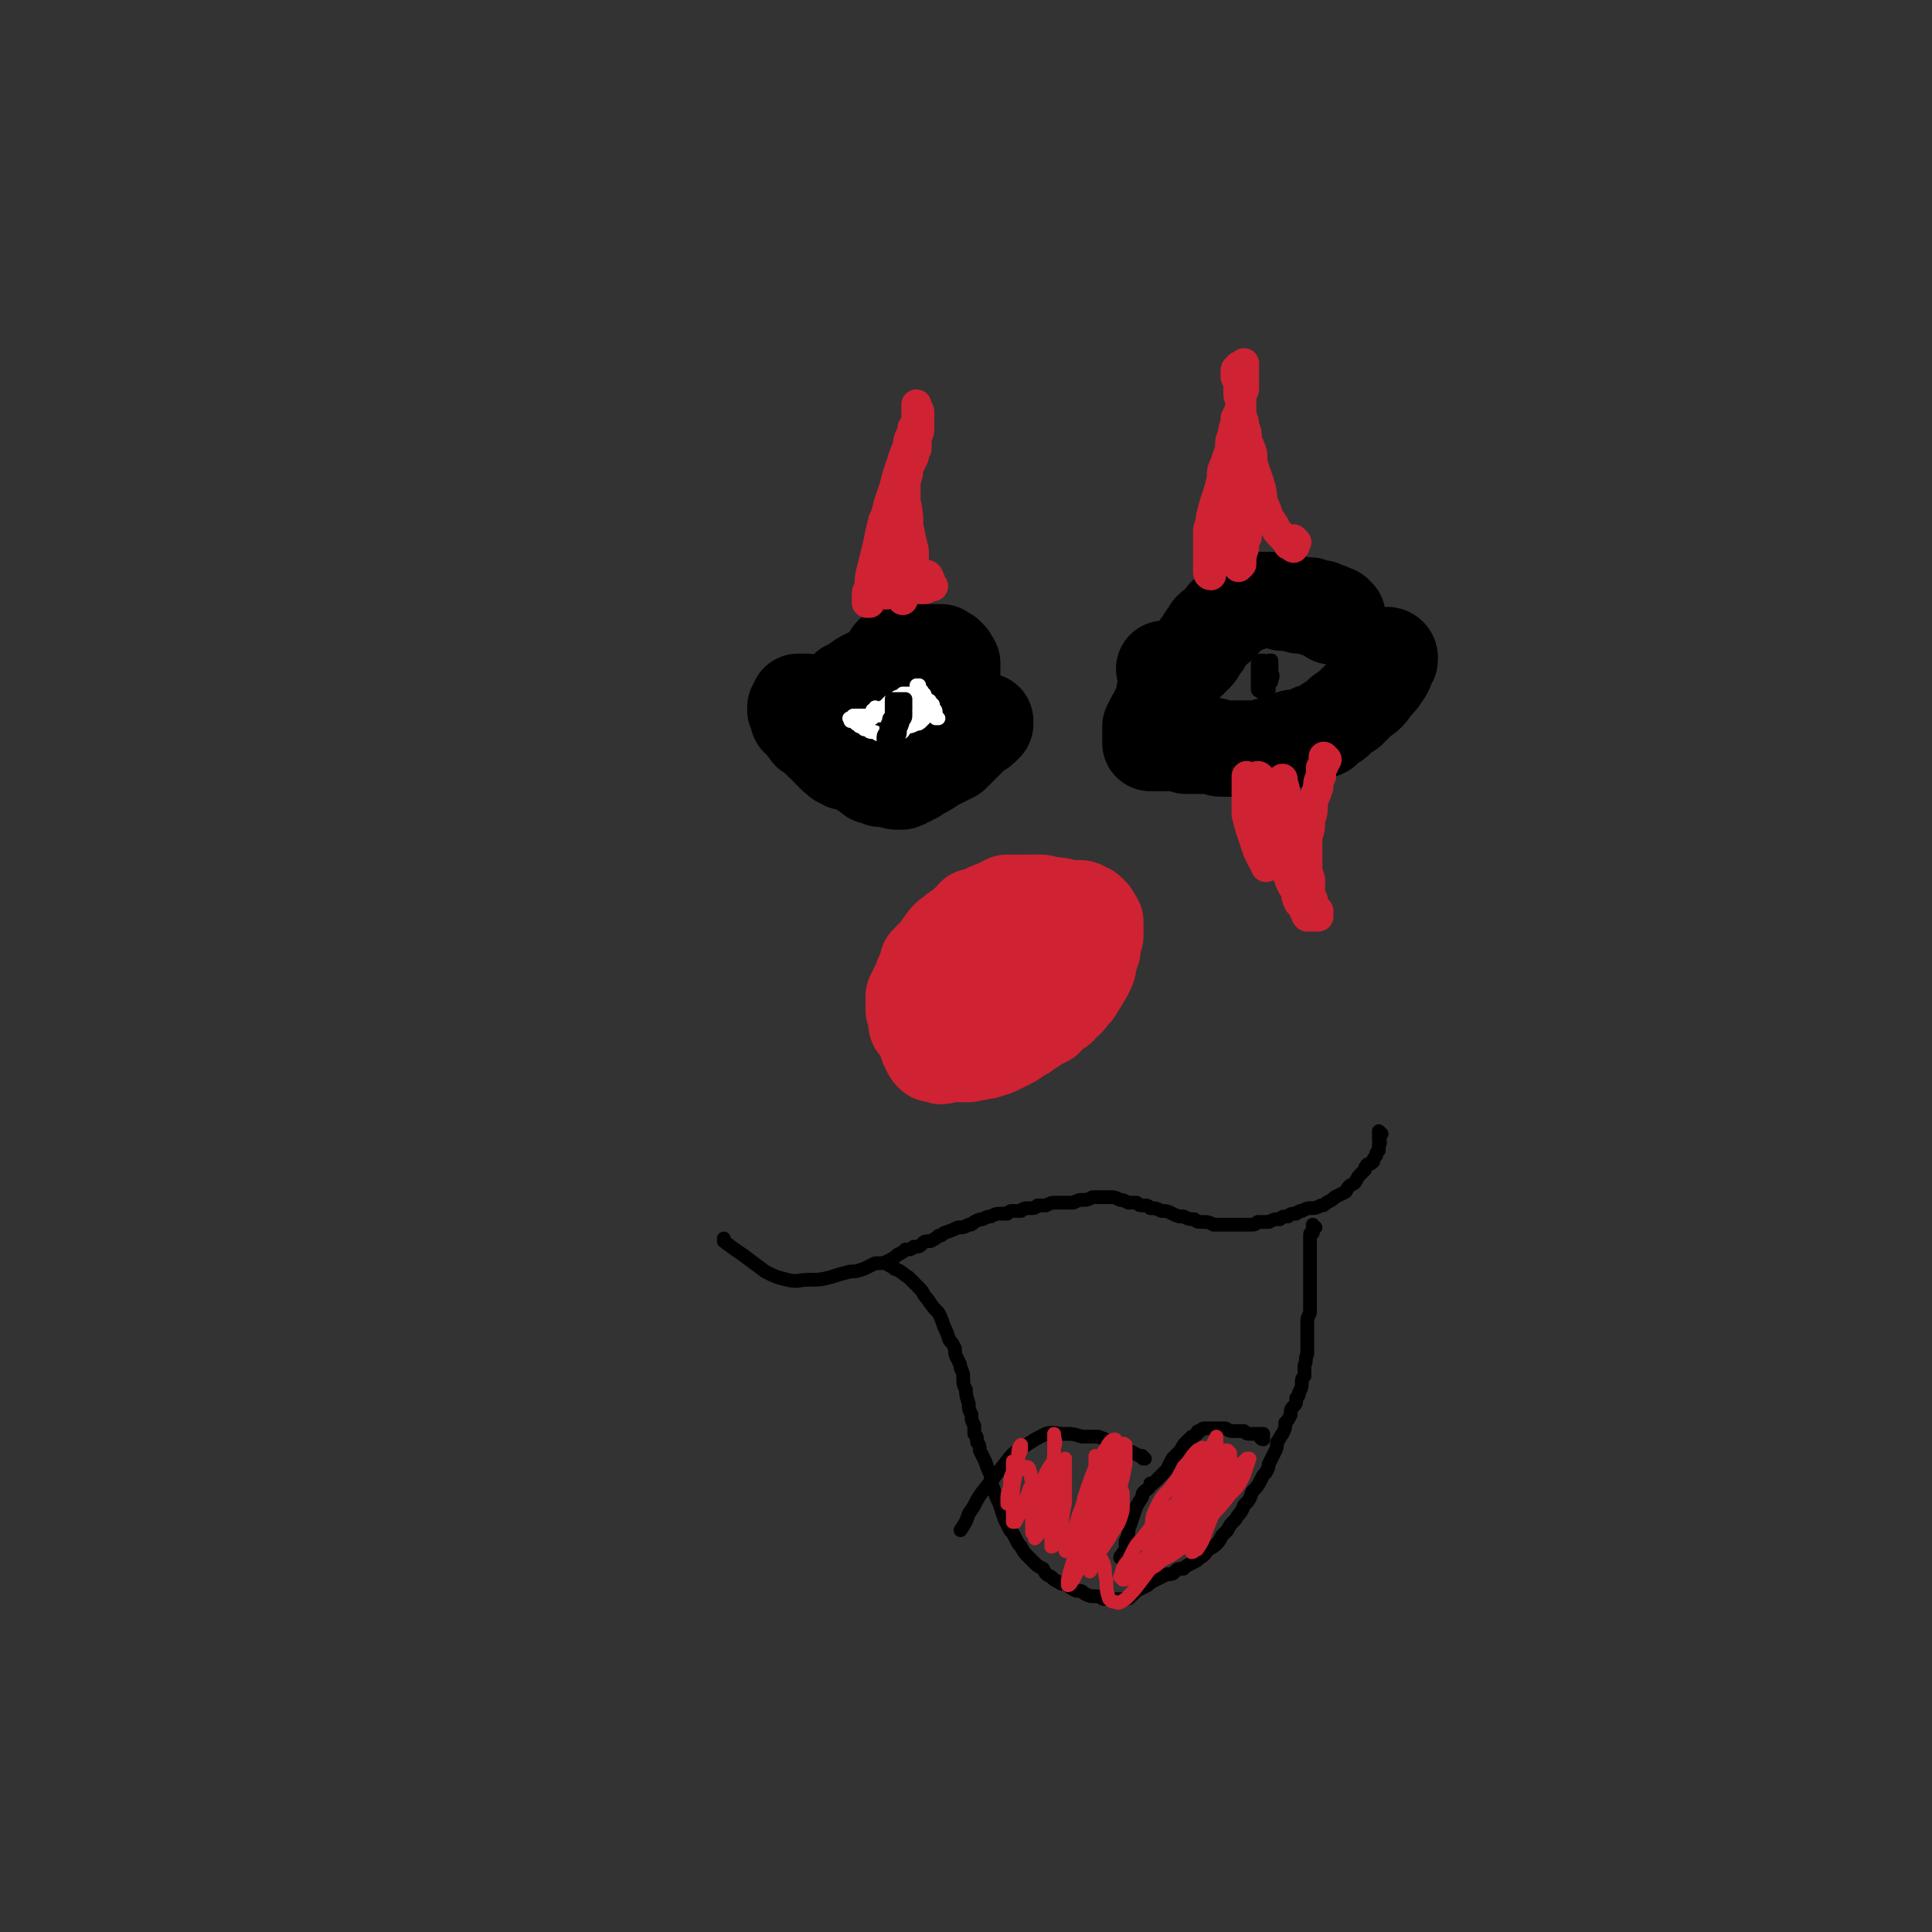 <svg viewBox='0 0 702 702' version='1.1' xmlns='http://www.w3.org/2000/svg' xmlns:xlink='http://www.w3.org/1999/xlink'><rect x="0" y="0" width="702" height="702" fill="#333333" stroke="none"/><g fill='none' stroke='rgb(0,0,0)' stroke-width='5' stroke-linecap='round' stroke-linejoin='round'><path d='M502,412c0,0 -1,-1 -1,-1 0,0 0,1 0,1 1,0 0,0 0,1 0,0 1,0 0,1 0,1 1,1 0,2 0,1 0,1 0,2 -1,1 -1,1 -1,2 -1,1 -1,1 -1,2 -1,1 -1,1 -2,1 -1,1 -1,1 -1,2 -1,1 -1,1 -2,2 -1,1 -1,2 -2,3 -2,1 -2,1 -3,3 -2,1 -2,1 -4,2 -1,1 -1,1 -3,2 -1,1 -1,1 -2,1 -2,1 -2,1 -4,1 -1,0 -1,0 -3,1 -1,0 -1,0 -2,1 -2,0 -2,0 -3,1 -2,0 -2,0 -3,1 -2,0 -2,0 -4,1 -2,0 -2,0 -4,0 -1,1 -1,1 -3,1 -2,0 -2,0 -4,0 -1,0 -1,0 -3,0 -2,0 -2,0 -4,0 -1,0 -1,0 -2,0 -2,-1 -2,-1 -4,-1 -2,0 -2,0 -3,-1 -2,0 -2,0 -4,-1 -2,0 -2,0 -4,-1 -2,-1 -2,-1 -4,-1 -2,-1 -2,-1 -4,-1 -1,-1 -1,-1 -2,-1 -2,0 -2,0 -3,-1 -2,0 -2,0 -3,0 -2,-1 -2,-1 -3,-1 -2,-1 -2,-1 -3,-1 -2,0 -2,0 -4,0 -1,0 -1,0 -3,0 -2,1 -2,1 -4,1 -1,0 -1,0 -3,1 -2,0 -2,0 -3,0 -2,0 -2,0 -3,0 -2,0 -2,0 -4,1 -1,0 -1,0 -3,0 -1,1 -1,1 -3,1 -2,0 -2,0 -3,1 -1,0 -1,0 -3,0 -1,0 -1,0 -2,1 -2,0 -2,0 -3,0 -1,0 -1,0 -3,1 -1,0 -1,0 -3,1 -1,0 -1,0 -3,1 -1,1 -1,1 -2,1 -2,1 -2,1 -3,1 -1,0 -1,0 -1,0 -2,1 -2,1 -5,2 -1,1 -1,1 -2,1 -1,1 -1,1 -3,2 -2,0 -2,0 -3,1 -1,1 -1,1 -3,1 -1,1 -1,1 -3,1 -1,1 -1,1 -3,2 -1,1 -1,1 -3,2 -2,1 -2,1 -5,1 -2,1 -2,1 -4,2 -3,1 -3,1 -5,1 -4,1 -4,1 -7,2 -4,1 -4,1 -8,1 -4,0 -4,1 -8,0 -4,-1 -4,-1 -8,-3 -4,-3 -4,-3 -8,-6 -3,-2 -3,-2 -7,-5 0,0 0,0 0,-1 '/><path d='M478,446c-1,0 -1,-1 -1,-1 0,0 0,0 0,1 0,0 0,0 0,0 0,0 0,0 0,0 0,1 0,1 0,2 -1,0 -1,0 -1,1 0,1 0,1 0,1 0,1 0,1 0,2 0,1 0,1 0,3 0,1 0,1 0,2 0,2 0,2 0,3 0,2 0,2 0,4 0,2 0,2 0,4 0,2 0,2 0,4 0,3 0,3 0,5 -1,2 -1,2 -1,4 0,1 0,1 0,3 0,2 0,2 0,4 0,2 0,2 0,4 -1,2 0,2 -1,4 0,2 0,2 0,4 -1,1 -1,1 -1,3 0,1 0,1 -1,3 0,1 0,1 -1,2 0,2 0,2 -1,3 -1,1 -1,1 -1,3 -1,2 -1,2 -2,3 0,2 0,2 -1,4 -1,1 -1,2 -2,3 0,2 0,2 -1,4 -1,2 -1,2 -2,4 0,1 0,1 -1,3 -1,1 -1,1 -2,3 -1,2 -1,2 -3,4 -1,3 -1,3 -3,5 -1,3 -2,3 -3,5 -2,2 -2,2 -3,4 -1,1 -1,1 -2,2 -1,2 -1,2 -2,3 -1,1 -1,1 -3,2 -1,1 -1,2 -3,3 -1,1 -1,1 -3,2 -2,1 -2,1 -3,2 -2,0 -2,0 -3,1 -1,1 -1,1 -3,1 -2,1 -2,1 -4,2 -2,1 -2,1 -3,2 -2,1 -2,1 -4,2 -1,1 -1,1 -2,2 -1,1 -1,1 -3,1 -1,1 -1,0 -2,0 -1,0 -1,1 -2,0 -2,0 -2,0 -3,0 -2,-1 -2,-1 -3,-1 -2,0 -2,0 -4,-1 -1,-1 -1,-1 -3,-1 -2,-1 -2,-1 -3,-2 -2,-1 -2,0 -3,-1 -2,-1 -2,-1 -3,-2 -2,-1 -2,-1 -3,-3 -2,-1 -2,-1 -3,-2 -1,-1 -1,-1 -2,-2 -2,-2 -2,-2 -3,-4 -1,-1 -1,-1 -2,-3 -1,-2 -1,-2 -2,-3 -1,-2 -1,-2 -2,-4 -1,-3 -1,-3 -2,-6 -1,-2 -1,-2 -2,-5 -1,-3 -1,-2 -1,-5 -1,-2 -1,-2 -2,-5 -1,-2 -1,-2 -2,-4 0,-1 0,-2 -1,-3 0,-2 0,-2 -1,-3 0,-2 0,-2 0,-3 -1,-2 -1,-2 -1,-4 -1,-2 -1,-2 -1,-4 -1,-3 -1,-3 -1,-5 -1,-2 -1,-2 -1,-4 0,-2 0,-2 -1,-4 0,-1 0,-1 -1,-3 -1,-2 -1,-2 -1,-4 -1,-2 -1,-2 -2,-3 -1,-3 -1,-3 -2,-5 -1,-3 -1,-3 -2,-5 -2,-2 -2,-2 -4,-5 -2,-2 -1,-2 -3,-4 -2,-2 -2,-2 -4,-4 -2,-1 -2,-2 -5,-3 -1,-1 -2,-1 -3,-2 '/><path d='M459,523c-1,0 -1,-1 -1,-1 0,0 0,1 0,0 1,0 1,0 1,0 0,0 0,0 0,-1 0,0 0,0 0,0 0,0 0,0 0,0 -1,0 -1,0 -2,0 -1,0 -1,0 -2,0 -2,0 -2,0 -3,-1 -2,0 -2,0 -4,0 -2,0 -2,-1 -3,-1 -2,0 -2,0 -3,0 -1,0 -1,0 -2,0 -1,0 -1,0 -2,0 -1,0 -1,0 -2,1 -1,0 -1,0 -1,1 -1,1 -1,1 -2,1 -1,1 -1,1 -2,2 -1,1 -1,1 -2,3 -1,1 -1,1 -3,3 -1,2 -1,2 -2,4 -2,2 -2,2 -4,4 0,0 0,0 -1,1 0,0 0,0 -1,0 0,1 0,1 -1,2 -1,1 -2,1 -2,3 -2,3 -2,3 -3,6 -1,3 -1,3 -2,6 0,2 0,2 -1,4 0,2 0,2 0,4 -1,0 -1,0 -1,1 0,0 0,0 0,0 0,0 -1,0 -1,1 '/><path d='M416,530c0,0 -1,0 -1,-1 0,0 0,1 1,1 0,0 0,0 0,0 -1,0 -1,0 -1,-1 -1,0 -1,0 -3,-1 -2,-1 -2,-1 -3,-2 -3,-1 -3,-1 -5,-2 -3,-1 -2,-1 -5,-2 -3,0 -3,0 -6,0 -3,-1 -3,-1 -6,-1 -4,0 -4,-1 -7,0 -4,2 -4,2 -7,4 -5,3 -5,3 -8,7 -4,5 -4,5 -8,10 -3,4 -2,4 -5,8 -1,3 -1,3 -3,6 '/></g>
<g fill='none' stroke='rgb(207,34,51)' stroke-width='5' stroke-linecap='round' stroke-linejoin='round'><path d='M444,528c-1,0 -1,-1 -1,-1 -1,0 0,0 0,1 0,0 0,0 1,0 0,-1 0,-1 1,-1 1,0 1,0 1,0 1,1 1,1 1,1 0,2 0,3 0,5 -1,3 -1,3 -2,6 -1,4 -2,4 -3,8 -2,5 -2,5 -4,10 -1,3 -1,3 -3,6 -1,0 -1,1 -2,1 0,0 0,-1 0,-2 1,-4 0,-4 2,-7 1,-4 1,-4 3,-7 2,-4 2,-4 4,-7 1,-3 1,-3 3,-5 1,-2 2,-2 3,-3 0,0 1,0 1,0 1,1 1,1 0,2 -1,3 0,3 -2,5 -2,3 -3,3 -5,6 -4,4 -4,4 -8,8 -3,3 -3,3 -6,6 -2,1 -2,2 -3,2 -1,0 -1,-1 -1,-3 0,-3 1,-3 2,-7 1,-5 1,-5 3,-9 2,-5 3,-5 5,-9 3,-4 3,-4 6,-8 1,-2 1,-2 2,-4 0,0 0,0 0,0 0,1 0,2 0,4 -1,3 -1,3 -2,6 -2,4 -2,4 -4,8 -3,5 -2,5 -6,10 -2,4 -2,4 -6,8 -2,2 -2,2 -5,4 0,0 -1,0 -2,0 0,-2 0,-3 1,-5 1,-5 0,-5 2,-9 2,-4 2,-4 5,-7 3,-4 3,-4 5,-8 3,-3 2,-3 5,-6 1,0 1,-1 2,-1 1,0 0,1 0,2 0,2 1,2 0,5 -1,4 -1,4 -3,7 -3,6 -3,6 -6,11 -5,6 -5,6 -9,12 -4,4 -4,4 -8,9 -1,1 -1,2 -3,2 0,0 -1,-1 -1,-1 1,-3 1,-4 3,-6 2,-4 2,-5 5,-8 3,-4 3,-4 7,-8 4,-4 4,-4 9,-7 4,-4 4,-4 9,-7 2,-2 2,-2 4,-4 1,0 1,-1 1,-1 1,0 1,1 1,1 -1,3 0,3 -1,5 -2,3 -2,3 -4,6 -3,4 -3,4 -6,8 -3,4 -3,4 -6,7 -3,3 -3,3 -6,6 -1,1 -2,1 -3,1 0,1 -1,1 -1,0 1,-1 1,-1 2,-2 2,-4 2,-4 5,-7 3,-4 3,-4 7,-7 4,-5 4,-4 8,-9 4,-4 4,-4 8,-8 2,-1 2,-1 4,-3 0,0 1,0 1,0 -1,3 -1,3 -2,6 -2,4 -2,4 -5,7 -4,5 -4,5 -8,9 -4,5 -4,5 -9,10 -4,3 -4,3 -8,5 -2,2 -2,2 -4,3 -1,1 -1,1 -1,1 -1,-1 -1,-2 -1,-3 1,-2 1,-2 3,-4 2,-4 2,-4 5,-7 3,-3 3,-3 6,-7 2,-2 2,-2 4,-4 0,0 0,1 0,1 -3,4 -3,4 -5,8 -4,5 -4,5 -7,10 -4,5 -4,5 -7,9 -3,4 -3,4 -6,7 -2,1 -2,2 -4,1 -1,0 -1,0 -2,-1 -1,-3 -1,-4 -1,-7 -1,-3 0,-3 -1,-6 -1,-2 -1,-2 -2,-3 -1,0 -2,0 -3,1 -2,1 -2,2 -4,4 -1,2 -1,2 -2,4 -1,1 -1,2 -2,2 0,0 0,-1 0,-2 1,-4 1,-4 2,-7 1,-5 1,-4 3,-9 2,-5 2,-5 3,-10 1,-4 1,-4 2,-8 0,-1 0,-1 1,-3 0,0 0,0 0,0 0,2 0,2 0,4 0,2 0,2 -1,5 0,2 0,2 -1,5 -1,3 -1,3 -3,6 -1,2 -1,2 -2,3 0,1 -1,1 -1,0 0,-3 0,-3 0,-6 1,-5 2,-5 3,-10 2,-6 2,-6 4,-11 2,-4 2,-4 4,-7 1,-2 2,-3 3,-3 1,0 0,1 1,3 0,4 0,4 -1,8 0,6 0,6 -1,11 -1,6 -1,6 -3,12 -1,5 -1,5 -3,10 -1,2 -1,3 -2,4 0,0 0,0 0,0 0,-3 0,-4 0,-7 1,-4 1,-4 2,-7 1,-5 1,-5 3,-9 1,-3 1,-3 3,-5 0,-2 0,-2 1,-2 1,-1 1,-1 2,0 1,1 1,1 1,2 0,2 0,2 0,4 0,2 0,2 -1,5 -1,3 -2,3 -4,7 -2,3 -2,3 -5,7 -1,1 -1,2 -2,3 -1,0 -2,-1 -2,-1 0,-4 0,-5 1,-9 1,-6 1,-6 3,-11 1,-5 1,-5 3,-10 2,-5 2,-5 4,-9 1,-2 1,-3 3,-4 0,-1 1,0 1,0 0,3 0,3 0,7 -1,5 -1,5 -2,9 -1,6 -1,6 -3,11 -2,5 -2,5 -4,9 -1,2 -1,3 -3,3 -1,1 -1,0 -1,-1 -1,-3 -1,-3 -1,-6 1,-6 1,-6 1,-11 1,-5 1,-5 2,-10 0,-3 0,-3 0,-6 0,0 0,-1 0,-1 0,2 0,2 0,4 -1,4 -1,4 -2,7 0,5 0,5 -2,9 -1,4 -1,4 -3,9 -1,2 -1,3 -2,5 -1,1 -2,1 -2,0 -1,-3 -1,-4 -1,-7 0,-5 0,-5 1,-10 0,-5 0,-5 0,-10 0,-3 0,-3 0,-5 0,0 0,-1 0,-1 0,2 0,2 0,4 0,4 0,4 -1,9 0,4 0,4 -1,9 -1,4 0,4 -1,8 -1,1 -1,2 -2,2 0,0 0,-1 0,-3 0,-5 0,-5 0,-10 0,-6 0,-6 1,-12 0,-5 0,-5 0,-10 0,-3 0,-3 0,-6 0,0 0,0 0,0 0,2 1,3 0,5 0,4 0,4 -1,8 0,5 0,5 -1,11 -1,5 -1,5 -3,10 0,2 -1,3 -2,4 0,0 0,-1 -1,-2 0,-3 0,-3 0,-6 0,-4 1,-4 1,-7 0,-3 0,-3 0,-5 0,-1 0,-1 0,-1 0,0 -1,0 -1,1 -1,2 -1,2 -2,5 -1,2 -1,3 -2,5 -1,2 -1,2 -2,4 0,0 -1,0 -1,0 0,-4 0,-4 0,-7 0,-5 0,-5 1,-10 0,-3 1,-3 1,-7 0,-2 0,-3 1,-4 0,0 0,1 0,2 -1,2 -1,2 -1,5 -1,3 -1,3 -2,7 0,3 0,3 -1,6 0,1 0,1 -1,1 0,1 0,0 0,-1 0,-2 0,-2 1,-5 0,-3 0,-3 1,-5 0,-2 0,-2 0,-3 0,0 0,-1 0,-1 0,0 0,1 0,1 0,0 0,0 0,1 0,0 0,1 1,1 0,0 0,0 1,0 1,0 1,0 1,0 1,-1 1,-1 2,-1 0,0 1,0 1,1 1,2 0,2 1,4 0,0 0,0 0,1 '/><path d='M383,543c0,0 -1,-2 -1,-1 0,1 1,2 0,4 0,2 0,2 -2,4 -1,1 -1,2 -2,2 0,0 -1,0 -1,-1 0,-3 0,-3 0,-6 1,-4 0,-4 2,-7 1,-3 1,-3 3,-6 1,-1 2,-1 3,-1 1,0 1,0 1,1 1,2 1,2 0,5 -1,3 -2,3 -3,6 '/></g>
<g fill='none' stroke='rgb(207,34,51)' stroke-width='35' stroke-linecap='round' stroke-linejoin='round'><path d='M355,334c0,0 -1,-1 -1,-1 0,0 0,0 1,1 0,0 0,0 0,0 0,0 0,-1 0,-1 0,0 -1,0 0,0 0,0 0,0 0,0 1,0 1,0 1,0 1,0 1,0 2,0 1,-1 1,0 2,-1 1,0 1,0 2,0 2,-1 2,-1 3,-1 1,-1 1,-1 3,-1 1,-1 1,-1 3,-1 1,-1 1,-1 3,-1 2,0 2,0 3,0 2,0 2,0 4,1 1,0 1,0 2,0 2,0 2,0 4,1 2,0 2,0 3,0 1,0 1,0 2,0 1,0 1,0 2,1 1,0 1,0 2,1 1,1 1,1 1,2 1,1 1,1 1,1 0,1 0,2 0,3 0,1 0,1 0,2 -1,1 -1,1 -1,2 0,2 0,2 0,3 -1,2 -1,2 -1,3 -1,2 0,2 -1,4 -1,1 -1,1 -1,2 -2,2 -1,3 -3,4 0,2 -1,2 -2,3 -1,2 -1,2 -3,3 -1,2 -1,2 -3,3 -2,1 -1,1 -3,3 -2,1 -2,1 -4,2 -1,1 -1,1 -3,2 -1,1 -1,1 -3,2 -2,1 -1,1 -3,2 -2,1 -2,1 -4,2 -2,1 -2,1 -3,1 -2,1 -2,1 -4,1 -2,1 -2,0 -4,1 -2,0 -2,0 -3,0 -2,0 -2,0 -3,0 -2,0 -2,0 -3,0 -1,1 -1,1 -2,0 -1,0 -1,0 -2,0 -1,-1 -1,-1 -1,-2 -1,-1 -1,-1 -1,-2 -1,-1 0,-1 -1,-3 -1,-1 -1,-1 -1,-2 -1,-1 -1,-1 -2,-2 0,-1 0,-1 0,-2 0,-1 0,-1 -1,-3 0,-1 0,-1 0,-2 0,-1 0,-2 0,-3 1,-1 1,-1 1,-2 1,-2 1,-2 2,-3 0,-2 0,-2 1,-3 1,-2 1,-2 1,-4 1,-1 1,-1 2,-2 1,-1 1,-1 2,-2 1,-2 1,-1 2,-3 1,-1 1,-2 3,-3 2,-2 3,-2 5,-4 3,-1 3,-2 6,-3 2,-2 2,-2 5,-3 2,-1 2,-1 4,-2 2,0 2,0 4,0 2,0 2,0 4,0 2,0 2,0 4,1 2,1 2,1 4,2 1,0 1,0 2,1 1,2 1,2 0,4 -1,2 -1,2 -2,4 -2,3 -2,3 -5,6 -3,3 -3,3 -6,5 -3,3 -3,3 -6,5 -2,2 -3,1 -5,2 -1,0 -1,0 -2,0 -2,-1 -2,-1 -2,-2 -1,-2 -1,-2 0,-4 0,-2 0,-2 1,-3 2,-2 2,-2 4,-3 2,-1 2,-1 4,-1 2,0 2,-1 3,0 1,1 1,2 1,4 -1,3 -1,3 -2,5 -2,3 -2,3 -5,5 0,0 0,0 -1,0 '/></g>
<g fill='none' stroke='rgb(0,0,0)' stroke-width='35' stroke-linecap='round' stroke-linejoin='round'><path d='M346,245c0,0 -1,-1 -1,-1 0,0 0,0 1,0 0,0 0,0 0,0 0,0 0,0 0,-1 0,-1 0,-1 0,-2 -1,0 -1,0 -1,-1 0,-1 0,-1 -1,-1 0,-1 0,-1 -1,-1 0,0 0,0 -1,-1 -1,0 -1,0 -1,0 -2,0 -2,0 -3,0 -1,0 -1,0 -1,0 -1,0 -1,0 -2,0 -1,1 -1,1 -2,1 -1,0 -1,1 -3,1 0,0 0,0 -1,0 -1,0 -1,0 -2,1 -1,0 -1,0 -1,0 -1,0 -1,0 -1,0 0,0 0,0 -1,0 0,0 0,0 0,0 0,0 0,0 0,0 0,0 0,0 0,0 0,-1 0,-1 0,-1 '/><path d='M327,237c0,-1 -1,-1 -1,-1 0,0 0,0 1,1 0,0 0,-1 -1,0 0,0 0,0 0,0 0,0 0,0 -1,0 0,1 0,1 -1,1 0,1 0,1 -1,2 -1,1 -1,1 -2,2 0,1 0,1 -1,2 -1,1 -1,1 -3,1 -1,1 -1,1 -2,1 -2,1 -2,1 -3,2 -2,1 -2,1 -3,2 -2,0 -1,1 -2,2 -1,1 -1,1 -2,2 -1,1 -1,1 -2,1 -1,1 -1,1 -2,1 -1,0 -1,0 -2,0 -1,0 -1,0 -1,0 0,0 0,0 -1,0 0,0 0,0 0,0 -1,0 -1,0 -1,0 -1,0 -1,0 -1,0 -1,0 -1,0 -1,0 -1,-1 -1,-1 -1,-1 -1,0 -1,0 -1,0 -1,0 -1,0 -1,0 -1,0 -1,0 -1,0 0,0 0,0 0,0 0,1 0,1 0,1 0,0 0,0 0,0 0,0 0,0 0,1 0,0 0,0 0,0 -1,0 -1,0 -1,0 0,0 0,0 0,0 0,0 0,0 0,0 0,0 0,0 0,0 0,1 0,1 0,1 0,0 0,0 0,0 0,0 0,0 0,0 1,1 1,1 1,1 0,0 0,0 0,0 0,0 0,0 0,0 0,1 0,1 0,2 0,0 0,0 1,1 0,0 0,0 1,1 0,0 0,0 0,0 1,1 1,1 1,1 1,1 0,1 1,1 0,1 0,1 1,1 1,1 1,1 1,1 1,1 1,1 2,2 0,0 0,0 1,1 1,1 1,1 2,1 0,1 0,1 1,2 1,0 1,0 1,1 1,1 1,1 2,1 0,1 0,1 1,1 1,1 1,1 2,1 2,0 2,0 3,1 1,0 1,0 2,1 1,1 1,1 2,1 1,1 1,1 2,2 2,0 2,0 3,1 2,0 2,0 4,0 1,1 1,1 3,1 1,0 1,0 2,-1 1,0 1,0 2,-1 1,0 1,0 2,-1 1,-1 1,-1 2,-1 2,-1 2,-1 3,-2 2,-1 2,-1 4,-2 2,-1 2,-1 4,-2 2,-2 2,-2 4,-4 2,-2 2,-2 4,-4 2,-1 2,-1 4,-3 0,0 0,0 0,-1 0,0 0,0 0,0 '/><path d='M486,224c-1,0 -1,-1 -1,-1 0,0 0,1 0,1 0,0 0,0 0,0 -1,0 -1,0 -1,0 0,-1 0,-1 -1,-1 0,-1 0,-1 -1,-1 -1,0 -1,0 -2,-1 -1,0 -1,0 -2,0 -1,0 -1,0 -2,-1 -1,0 -1,0 -2,0 -1,0 -1,0 -2,0 -2,-1 -2,-1 -3,-1 -2,0 -2,0 -3,0 -2,-1 -2,-1 -4,-1 -1,0 -1,0 -3,0 -1,0 -1,0 -3,0 -1,1 -1,1 -2,1 -1,0 -1,0 -3,1 -1,1 -1,1 -3,2 -1,1 -1,1 -3,2 -1,2 -1,2 -2,3 -2,1 -2,1 -3,2 -1,2 -1,2 -2,3 -1,2 -1,2 -2,3 -1,2 -1,2 -2,3 -1,1 -1,1 -2,2 -1,1 -1,1 -2,1 0,1 0,1 -1,1 -1,1 -1,1 -1,1 -1,0 -1,0 -2,1 0,0 0,0 -1,0 0,0 0,0 -1,0 0,0 0,0 0,0 0,0 0,0 0,0 0,0 0,0 0,0 0,0 0,0 0,0 0,0 0,0 0,0 0,0 -1,-1 -1,-1 0,0 0,0 1,1 0,0 0,0 0,0 0,0 0,0 0,0 '/><path d='M426,246c0,0 -1,-1 -1,-1 0,0 0,1 0,1 0,0 0,0 0,1 -1,1 -1,1 -1,2 -1,1 0,1 -1,3 0,1 0,1 0,3 -1,1 -1,1 -1,2 -1,1 -1,1 -1,2 -1,2 -1,1 -2,3 0,0 0,0 0,1 0,1 0,1 -1,1 0,1 0,1 0,1 0,1 0,1 0,1 0,1 0,1 0,2 0,0 0,0 0,1 0,0 0,0 0,1 0,0 0,0 0,0 1,0 1,0 1,0 1,0 1,0 1,0 1,0 1,0 2,0 1,0 1,0 2,0 1,0 1,0 2,0 1,0 1,0 3,0 1,0 1,0 2,1 1,0 1,0 3,0 2,0 2,0 4,0 1,0 1,0 3,0 1,0 1,1 3,1 1,0 1,0 3,0 1,0 1,0 2,0 2,0 2,0 3,0 2,0 2,0 3,0 2,0 2,0 3,0 2,-1 2,-1 4,-1 2,-1 2,-1 4,-1 2,-1 2,-1 4,-2 2,0 2,0 4,0 1,-1 2,-1 3,-2 2,0 2,0 4,-1 1,-1 1,-1 2,-2 2,-1 2,-1 3,-2 2,-2 2,-2 4,-3 2,-2 2,-2 4,-4 3,-2 3,-2 5,-5 2,-2 2,-2 4,-5 1,-2 1,-2 1,-3 1,-1 1,-1 1,-2 0,-1 -1,-1 -1,-1 '/></g>
<g fill='none' stroke='rgb(0,0,0)' stroke-width='5' stroke-linecap='round' stroke-linejoin='round'><path d='M459,246c0,0 -1,-1 -1,-1 0,1 1,1 1,2 0,1 0,1 0,3 0,0 0,1 -1,1 0,0 0,1 0,0 -1,0 -1,0 -1,-1 0,-1 0,-1 0,-2 0,-2 0,-2 0,-4 0,-1 0,-1 0,-3 0,0 0,-1 1,-1 0,0 1,0 1,0 1,1 1,1 1,2 1,1 0,1 1,3 0,1 0,1 0,3 0,1 0,1 0,2 0,1 0,1 0,1 0,0 0,0 0,0 0,-2 0,-2 0,-4 0,-2 0,-2 0,-4 0,-1 0,-1 0,-2 0,0 0,-1 0,-1 1,0 1,0 1,0 0,1 0,1 0,1 0,2 0,2 0,3 0,1 1,1 0,3 0,1 0,1 -1,1 -1,1 -1,1 -1,1 -1,0 -1,0 -2,-1 0,-2 0,-2 0,-4 0,-1 0,-1 0,-3 0,0 0,-1 0,-1 0,0 1,0 1,0 '/></g>
<g fill='none' stroke='rgb(255,255,255)' stroke-width='5' stroke-linecap='round' stroke-linejoin='round'><path d='M334,253c0,0 0,-1 -1,-1 0,0 1,0 1,1 0,0 0,0 0,0 0,0 0,0 0,0 0,0 0,0 0,0 0,0 0,0 0,0 0,0 0,0 0,0 0,0 0,0 0,0 0,0 0,0 0,0 1,0 0,-1 0,-1 0,0 0,1 0,1 0,0 0,0 0,0 0,0 0,0 0,0 0,0 0,-1 0,-1 0,0 0,0 0,0 0,0 0,0 0,0 -1,0 -1,0 -1,0 -1,0 -1,0 -2,0 0,0 0,0 -1,0 -1,0 -1,0 -2,0 0,1 0,1 -1,1 -1,0 -1,0 -2,1 -1,1 -1,1 -2,1 -1,1 -1,1 -2,2 -1,0 -1,0 -2,1 0,0 0,1 -1,1 0,1 0,1 -1,1 -1,1 -1,1 -1,2 -1,0 -1,0 -1,1 0,0 0,0 0,0 -1,0 -1,0 -1,0 0,0 0,0 0,0 0,0 0,0 0,0 0,0 0,0 0,0 1,0 0,-1 0,-1 0,0 0,1 1,0 0,0 0,0 1,0 0,-1 0,-1 1,-1 1,-1 1,-1 2,-1 1,0 1,0 2,-1 1,0 1,0 2,0 1,-1 1,-1 2,-1 1,0 1,0 3,0 1,-1 1,-1 1,-1 1,0 1,0 2,0 0,0 0,0 1,0 0,0 0,0 1,0 0,0 0,0 1,0 0,0 0,0 0,0 1,0 1,0 1,1 0,0 0,0 0,0 0,0 0,0 0,1 1,0 1,0 1,0 0,0 0,0 1,0 0,0 0,-1 0,-1 0,0 0,0 0,0 0,0 0,0 0,1 0,0 0,0 0,0 0,0 0,0 0,0 0,0 0,0 0,0 -1,-1 0,-1 -1,-1 0,0 0,0 0,-1 0,0 0,0 -1,0 0,0 0,0 0,0 -1,0 -1,0 -1,0 0,0 0,0 0,0 0,0 0,0 0,0 0,0 -1,0 -1,0 0,0 1,0 1,0 0,0 0,0 0,0 0,1 0,1 0,1 0,0 0,0 0,1 -1,1 -1,1 -1,1 -1,1 -1,1 -2,2 -1,1 -1,1 -2,2 -1,1 0,1 -1,2 -1,0 -1,0 -2,1 -1,0 -1,0 -2,0 0,0 0,0 -1,0 -1,0 -1,0 -2,0 -2,0 -2,0 -3,-1 0,0 0,0 -1,0 -1,0 -1,0 -2,-1 -1,0 -1,0 -1,0 -1,-1 -1,-1 -1,-1 -1,0 -1,0 -1,-1 -1,0 -1,0 -1,0 0,-1 0,-1 -1,-1 0,0 0,0 -1,0 0,-1 0,-1 0,-1 0,0 0,0 0,0 0,0 0,0 0,0 0,0 0,0 0,0 -1,0 0,0 0,0 0,0 0,0 0,0 0,0 0,0 0,0 -1,0 0,0 0,0 0,0 0,0 0,0 0,0 0,0 0,0 1,-1 1,-1 1,-1 2,0 2,0 3,0 1,0 1,0 2,0 1,0 1,0 1,0 1,0 1,0 2,-1 1,0 1,0 1,0 2,0 2,0 3,0 0,0 0,0 1,-1 1,0 1,0 1,0 1,0 1,1 1,1 -1,0 -1,0 -1,1 -1,0 -1,0 -2,0 -1,0 -1,0 -3,0 0,0 0,0 -1,-1 0,0 0,0 -1,0 0,0 0,-1 0,-1 1,0 1,0 1,-1 '/><path d='M334,250c0,0 -1,-1 -1,-1 0,0 0,0 1,1 0,0 0,0 0,0 0,0 0,0 0,-1 0,0 0,0 0,0 0,1 0,1 0,1 0,0 0,0 0,0 0,1 1,1 1,1 0,0 0,0 0,0 0,1 0,1 0,1 1,0 1,0 1,1 0,0 0,0 0,0 1,1 1,1 1,1 0,1 1,0 1,1 0,0 0,0 1,1 0,1 0,1 0,1 1,1 1,1 1,2 0,1 0,1 0,2 0,0 1,0 1,0 0,0 0,0 0,0 0,0 0,0 0,0 0,0 0,0 0,0 -1,-1 -1,-1 -1,-1 -1,-1 -1,-1 -1,-1 -1,-1 0,-1 -1,-1 0,-1 0,-1 -1,-1 0,-1 0,-1 0,-1 0,0 0,0 0,0 0,0 0,0 0,0 -1,0 -1,0 -1,1 0,0 0,0 0,0 0,1 0,1 0,1 0,0 0,0 0,0 0,1 0,1 0,1 0,0 0,0 0,0 0,0 0,0 0,0 -1,0 -1,0 -1,0 0,0 0,0 0,0 1,1 0,0 0,0 0,0 0,0 0,0 1,0 1,0 1,0 0,1 0,1 0,1 0,0 0,0 0,1 0,0 0,0 -1,1 -1,1 -1,1 -2,1 -2,1 -2,1 -3,1 -2,0 -2,0 -4,0 -1,-1 -1,-1 -2,-2 '/></g>
<g fill='none' stroke='rgb(0,0,0)' stroke-width='5' stroke-linecap='round' stroke-linejoin='round'><path d='M326,256c0,0 -1,-1 -1,-1 0,0 1,1 1,1 0,0 0,-1 1,-1 0,0 0,0 0,0 0,0 0,0 0,1 0,1 0,1 -1,1 0,1 0,1 0,2 0,0 0,0 -1,0 0,0 0,0 0,0 -1,0 -1,0 -1,0 0,-1 0,-1 0,-1 0,-1 0,-1 0,-2 0,-1 0,-1 0,-1 0,0 0,0 0,-1 1,0 1,0 1,0 1,0 1,0 2,0 0,0 0,0 1,0 0,0 1,0 1,0 0,0 0,1 0,1 0,2 0,2 0,3 -1,1 -1,1 -2,2 0,0 0,0 -1,1 0,0 0,0 0,0 0,0 0,0 0,0 0,-1 0,-1 0,-1 0,0 0,0 0,-1 1,0 1,0 1,0 0,0 0,0 0,0 1,0 1,0 1,0 1,0 1,0 1,0 0,2 0,2 -1,3 -1,3 -1,3 -2,5 -1,1 -1,2 -2,3 -1,0 -1,0 -2,0 -1,0 -1,0 -1,-1 0,-2 0,-2 1,-3 0,-2 0,-2 1,-4 0,-1 0,-1 1,-2 1,0 1,0 2,-1 0,0 0,0 1,0 1,0 1,0 1,0 0,1 0,1 0,2 0,2 0,2 -1,4 0,2 0,2 -1,3 -1,2 -1,1 -2,3 0,0 0,0 0,0 '/></g>
<g fill='none' stroke='rgb(207,34,51)' stroke-width='11' stroke-linecap='round' stroke-linejoin='round'><path d='M471,197c0,0 -1,-1 -1,-1 0,0 0,0 0,1 1,0 0,0 0,1 0,0 1,0 0,1 0,0 0,0 0,0 0,0 0,0 0,0 0,-1 -1,0 -1,-1 -1,0 -1,0 -1,-1 -1,-1 -1,-1 -2,-2 -2,-2 -2,-2 -3,-4 -2,-3 -2,-3 -3,-6 -2,-4 -1,-4 -2,-8 -1,-3 -1,-3 -2,-6 -1,-3 -1,-3 -1,-6 -1,-3 -1,-3 -2,-5 0,-3 0,-3 -1,-5 0,-2 0,-2 -1,-4 0,-3 0,-3 0,-5 -1,-2 -1,-2 -1,-4 0,-3 0,-3 -1,-5 0,-1 0,-1 0,-2 0,-1 0,-1 1,-1 0,-1 0,-1 1,-1 0,0 0,0 0,0 1,-1 1,-1 1,-1 0,0 0,0 0,0 0,0 0,0 0,0 0,1 0,1 0,1 0,1 0,1 0,2 0,1 0,1 0,2 0,2 0,2 0,3 0,2 0,2 -1,3 0,2 0,2 0,4 -1,3 -1,3 -2,5 0,3 -1,3 -1,6 -1,2 -1,2 -1,5 -1,3 -1,3 -2,6 -1,2 -1,2 -1,5 -1,4 -1,4 -2,7 -1,3 -1,3 -2,7 0,3 -1,3 -1,5 0,2 0,2 0,4 0,1 0,1 0,3 0,2 0,2 0,3 0,2 0,2 0,4 0,1 0,1 0,1 0,1 1,1 1,1 0,-1 0,-1 0,-2 1,-3 1,-3 1,-5 1,-5 1,-5 1,-9 1,-6 1,-6 2,-12 1,-7 2,-7 3,-13 2,-6 2,-6 3,-12 1,-4 1,-4 1,-8 0,-1 0,-1 0,-2 0,0 0,0 0,0 0,2 0,2 0,4 0,2 0,2 0,5 0,3 0,3 -1,6 0,4 0,4 -1,8 0,4 0,4 0,8 0,3 0,3 0,7 0,2 0,2 0,4 0,1 0,1 1,1 0,0 0,0 1,-1 0,-2 0,-2 0,-4 0,-2 0,-2 0,-4 0,-1 0,-1 0,-2 0,0 0,1 0,1 0,1 0,1 1,3 0,2 0,2 0,4 1,2 1,2 1,4 0,1 0,1 0,2 0,0 0,0 0,0 0,0 0,0 0,0 0,-1 0,-1 0,-2 0,0 0,0 0,0 0,0 0,0 0,-1 -1,-1 -1,-1 -1,-2 0,-1 0,-1 -1,-3 0,-1 0,-1 0,-2 0,0 -1,0 -1,1 0,3 0,3 0,6 0,4 0,4 0,7 0,4 0,4 0,7 0,2 0,3 0,3 0,0 1,-1 1,-1 0,-3 0,-3 1,-6 0,-3 0,-3 0,-6 0,-2 1,-2 1,-4 0,0 0,0 0,0 0,1 0,1 0,3 0,2 0,2 0,3 -1,1 -1,1 -1,2 '/><path d='M482,276c0,0 -1,-1 -1,-1 0,0 0,0 0,0 0,1 0,1 0,1 0,1 0,1 0,1 0,1 0,1 0,1 -1,1 -1,1 -1,1 0,2 0,2 0,3 -1,2 -1,2 -1,4 -1,3 -1,3 -2,5 0,4 0,4 -1,7 0,3 0,3 -1,6 0,2 0,2 0,4 0,2 0,2 0,4 0,2 0,2 0,5 1,2 1,2 1,4 0,2 0,2 0,4 0,1 0,1 1,2 0,1 0,1 0,2 0,0 0,0 1,1 0,0 0,0 0,0 0,0 0,0 1,1 0,0 0,0 0,0 0,0 0,0 0,0 0,1 0,1 0,1 0,0 0,0 0,0 0,1 0,1 0,1 0,0 -1,0 -1,0 0,0 0,0 0,0 -1,0 -1,0 -1,0 -1,0 -1,0 -1,0 -1,0 -1,0 -1,0 -1,-1 0,-1 -1,-2 -1,-2 -1,-2 -2,-3 -1,-2 -1,-2 -1,-4 -2,-3 -2,-3 -3,-6 -1,-3 -1,-3 -2,-6 -1,-4 -1,-4 -2,-8 -2,-5 -2,-5 -3,-9 -2,-3 -2,-3 -4,-7 -1,-2 -1,-2 -2,-4 -1,-1 -1,-1 -2,-1 0,0 0,-1 0,-1 0,0 0,1 0,1 0,1 0,1 0,1 0,2 0,2 0,4 0,2 0,2 0,3 0,3 0,3 0,5 1,4 1,4 2,7 1,3 1,3 2,6 1,2 1,2 2,4 1,1 1,2 1,2 1,0 0,-1 0,-3 0,-2 0,-2 0,-5 -1,-4 -1,-4 -1,-8 -1,-5 -1,-5 -1,-10 0,-3 0,-3 -1,-6 0,0 0,-1 0,-1 1,0 1,1 2,3 1,3 1,3 2,6 1,3 1,3 2,7 2,3 2,3 3,7 1,3 1,3 2,5 1,1 1,2 1,2 1,-1 1,-2 1,-4 0,-4 0,-4 -1,-8 0,-5 -1,-5 -2,-10 0,-3 0,-3 -1,-6 0,-1 0,-1 0,-1 0,1 0,1 0,3 1,2 1,2 2,5 0,3 1,3 1,5 1,2 1,2 2,4 0,1 0,1 0,1 '/><path d='M331,207c0,0 -1,-1 -1,-1 0,0 0,1 0,1 '/><path d='M335,209c0,0 -1,-1 -1,-1 1,0 1,1 3,1 0,0 0,0 0,0 0,0 0,0 0,0 0,0 0,0 0,0 1,1 0,1 1,2 0,0 0,0 0,1 0,1 0,1 1,1 0,0 0,0 0,0 -1,0 -1,0 -1,0 0,0 0,0 -1,0 0,0 0,1 -1,1 0,0 0,0 -1,0 -1,0 -1,0 -1,-1 -1,-2 -1,-2 -1,-5 -1,-4 -1,-4 -1,-8 -1,-4 -1,-4 -2,-9 0,-4 0,-4 -1,-9 0,-4 0,-4 0,-7 1,-3 1,-3 1,-5 1,-2 1,-2 2,-4 0,-1 0,-1 1,-3 0,-2 0,-2 0,-4 1,-2 1,-2 1,-4 0,-2 0,-2 0,-4 0,-2 0,-2 -1,-3 0,-1 0,-1 0,-1 0,0 0,0 0,0 0,0 0,0 0,0 0,1 0,1 0,1 0,1 0,1 0,1 0,0 0,0 0,1 0,0 0,0 0,1 0,1 0,1 0,1 0,1 0,1 0,1 0,1 0,1 0,1 0,0 0,0 0,1 0,0 0,0 0,0 0,0 0,0 0,0 0,0 0,0 0,0 -1,0 -1,0 -1,0 -1,1 0,1 -1,3 -1,2 -1,2 -1,4 -1,2 -1,2 -2,5 -1,3 -1,3 -2,6 -1,4 -1,4 -2,7 -2,5 -1,5 -3,9 -1,4 -1,4 -2,9 -1,4 -1,4 -2,8 -1,4 -1,4 -1,7 -1,2 -1,2 -1,4 0,1 0,1 0,2 0,0 0,0 0,0 0,0 0,0 0,0 0,0 0,0 1,0 0,0 0,0 0,0 0,-1 0,-1 0,-2 1,-2 0,-2 1,-5 0,-3 0,-3 0,-6 1,-3 1,-3 2,-6 1,-3 1,-3 3,-6 1,-2 0,-2 1,-4 1,-1 1,-1 1,-2 0,0 0,0 0,0 1,1 1,1 1,2 1,2 1,2 1,5 1,3 1,3 1,7 0,4 0,4 1,8 0,3 0,3 0,7 0,0 0,1 0,1 0,0 0,-1 0,-2 0,-3 -1,-3 -1,-7 0,-4 0,-4 0,-7 0,-2 0,-2 -1,-5 0,0 0,0 0,0 0,2 0,3 0,5 -1,3 -1,3 0,6 0,2 0,2 0,4 0,1 0,1 0,2 0,0 0,0 0,-1 0,-2 0,-2 -1,-4 0,-3 0,-3 -1,-7 0,-1 0,-2 -1,-2 0,-1 0,0 0,1 0,3 0,3 0,6 0,3 0,3 0,7 0,1 -1,1 -1,2 '/></g>
</svg>